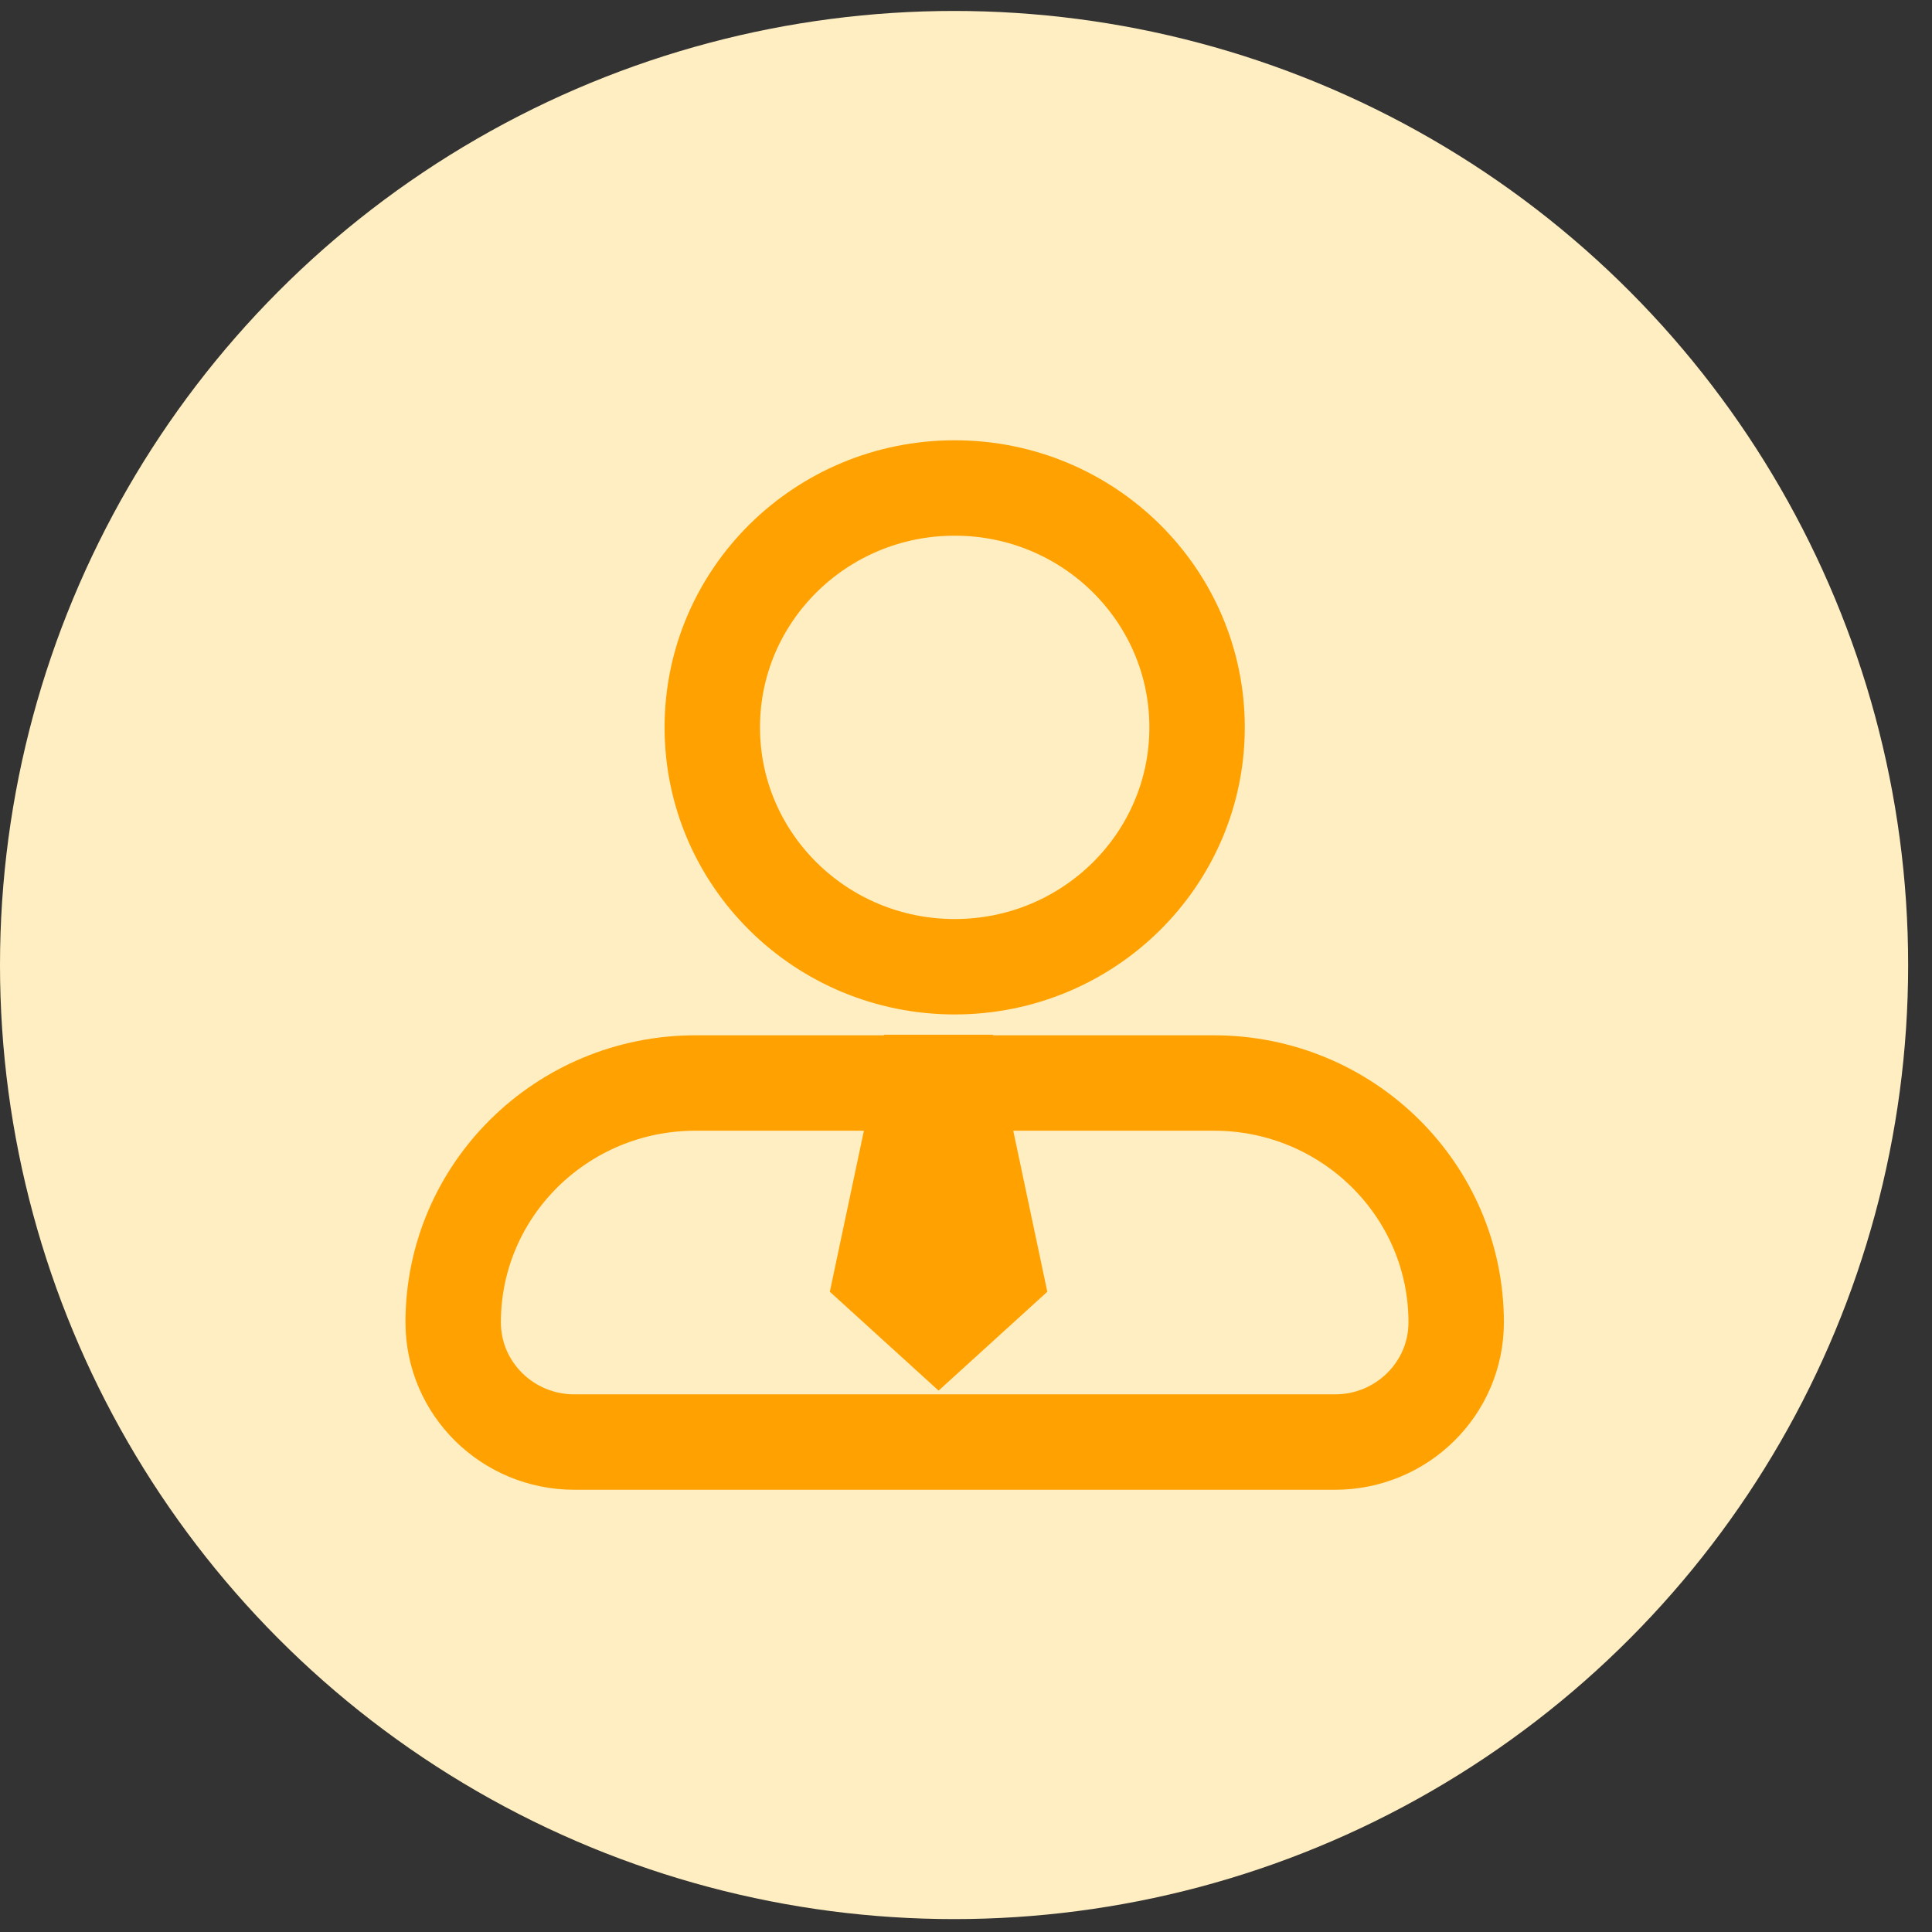 <svg width="81" height="81" viewBox="0 0 81 81" fill="none" xmlns="http://www.w3.org/2000/svg">
<rect x="0" y="0" width="81" height="81" fill="#333333" stroke="none"/>
<circle cx="40" cy="40.459" r="40" fill="#FFEEC1"/>
<path d="M41.63 43.381H37.071L34.791 54.157L39.35 58.302L43.909 54.157L41.63 43.381Z" fill="#FFA100"/>
<path d="M50.188 30.495C50.188 36.038 45.638 40.531 40.026 40.531C34.413 40.531 29.863 36.038 29.863 30.495C29.863 24.952 34.413 20.459 40.026 20.459C45.638 20.459 50.188 24.952 50.188 30.495Z" stroke="#FFA100" stroke-width="4" stroke-linecap="round" stroke-linejoin="round"/>
<path d="M50.889 45.405H29.162C23.55 45.405 19 49.898 19 55.441C19 58.212 21.275 60.459 24.081 60.459H55.97C58.776 60.459 61.051 58.212 61.051 55.441C61.051 49.898 56.501 45.405 50.889 45.405Z" stroke="#FFA100" stroke-width="4" stroke-linecap="round" stroke-linejoin="round"/>
</svg>
